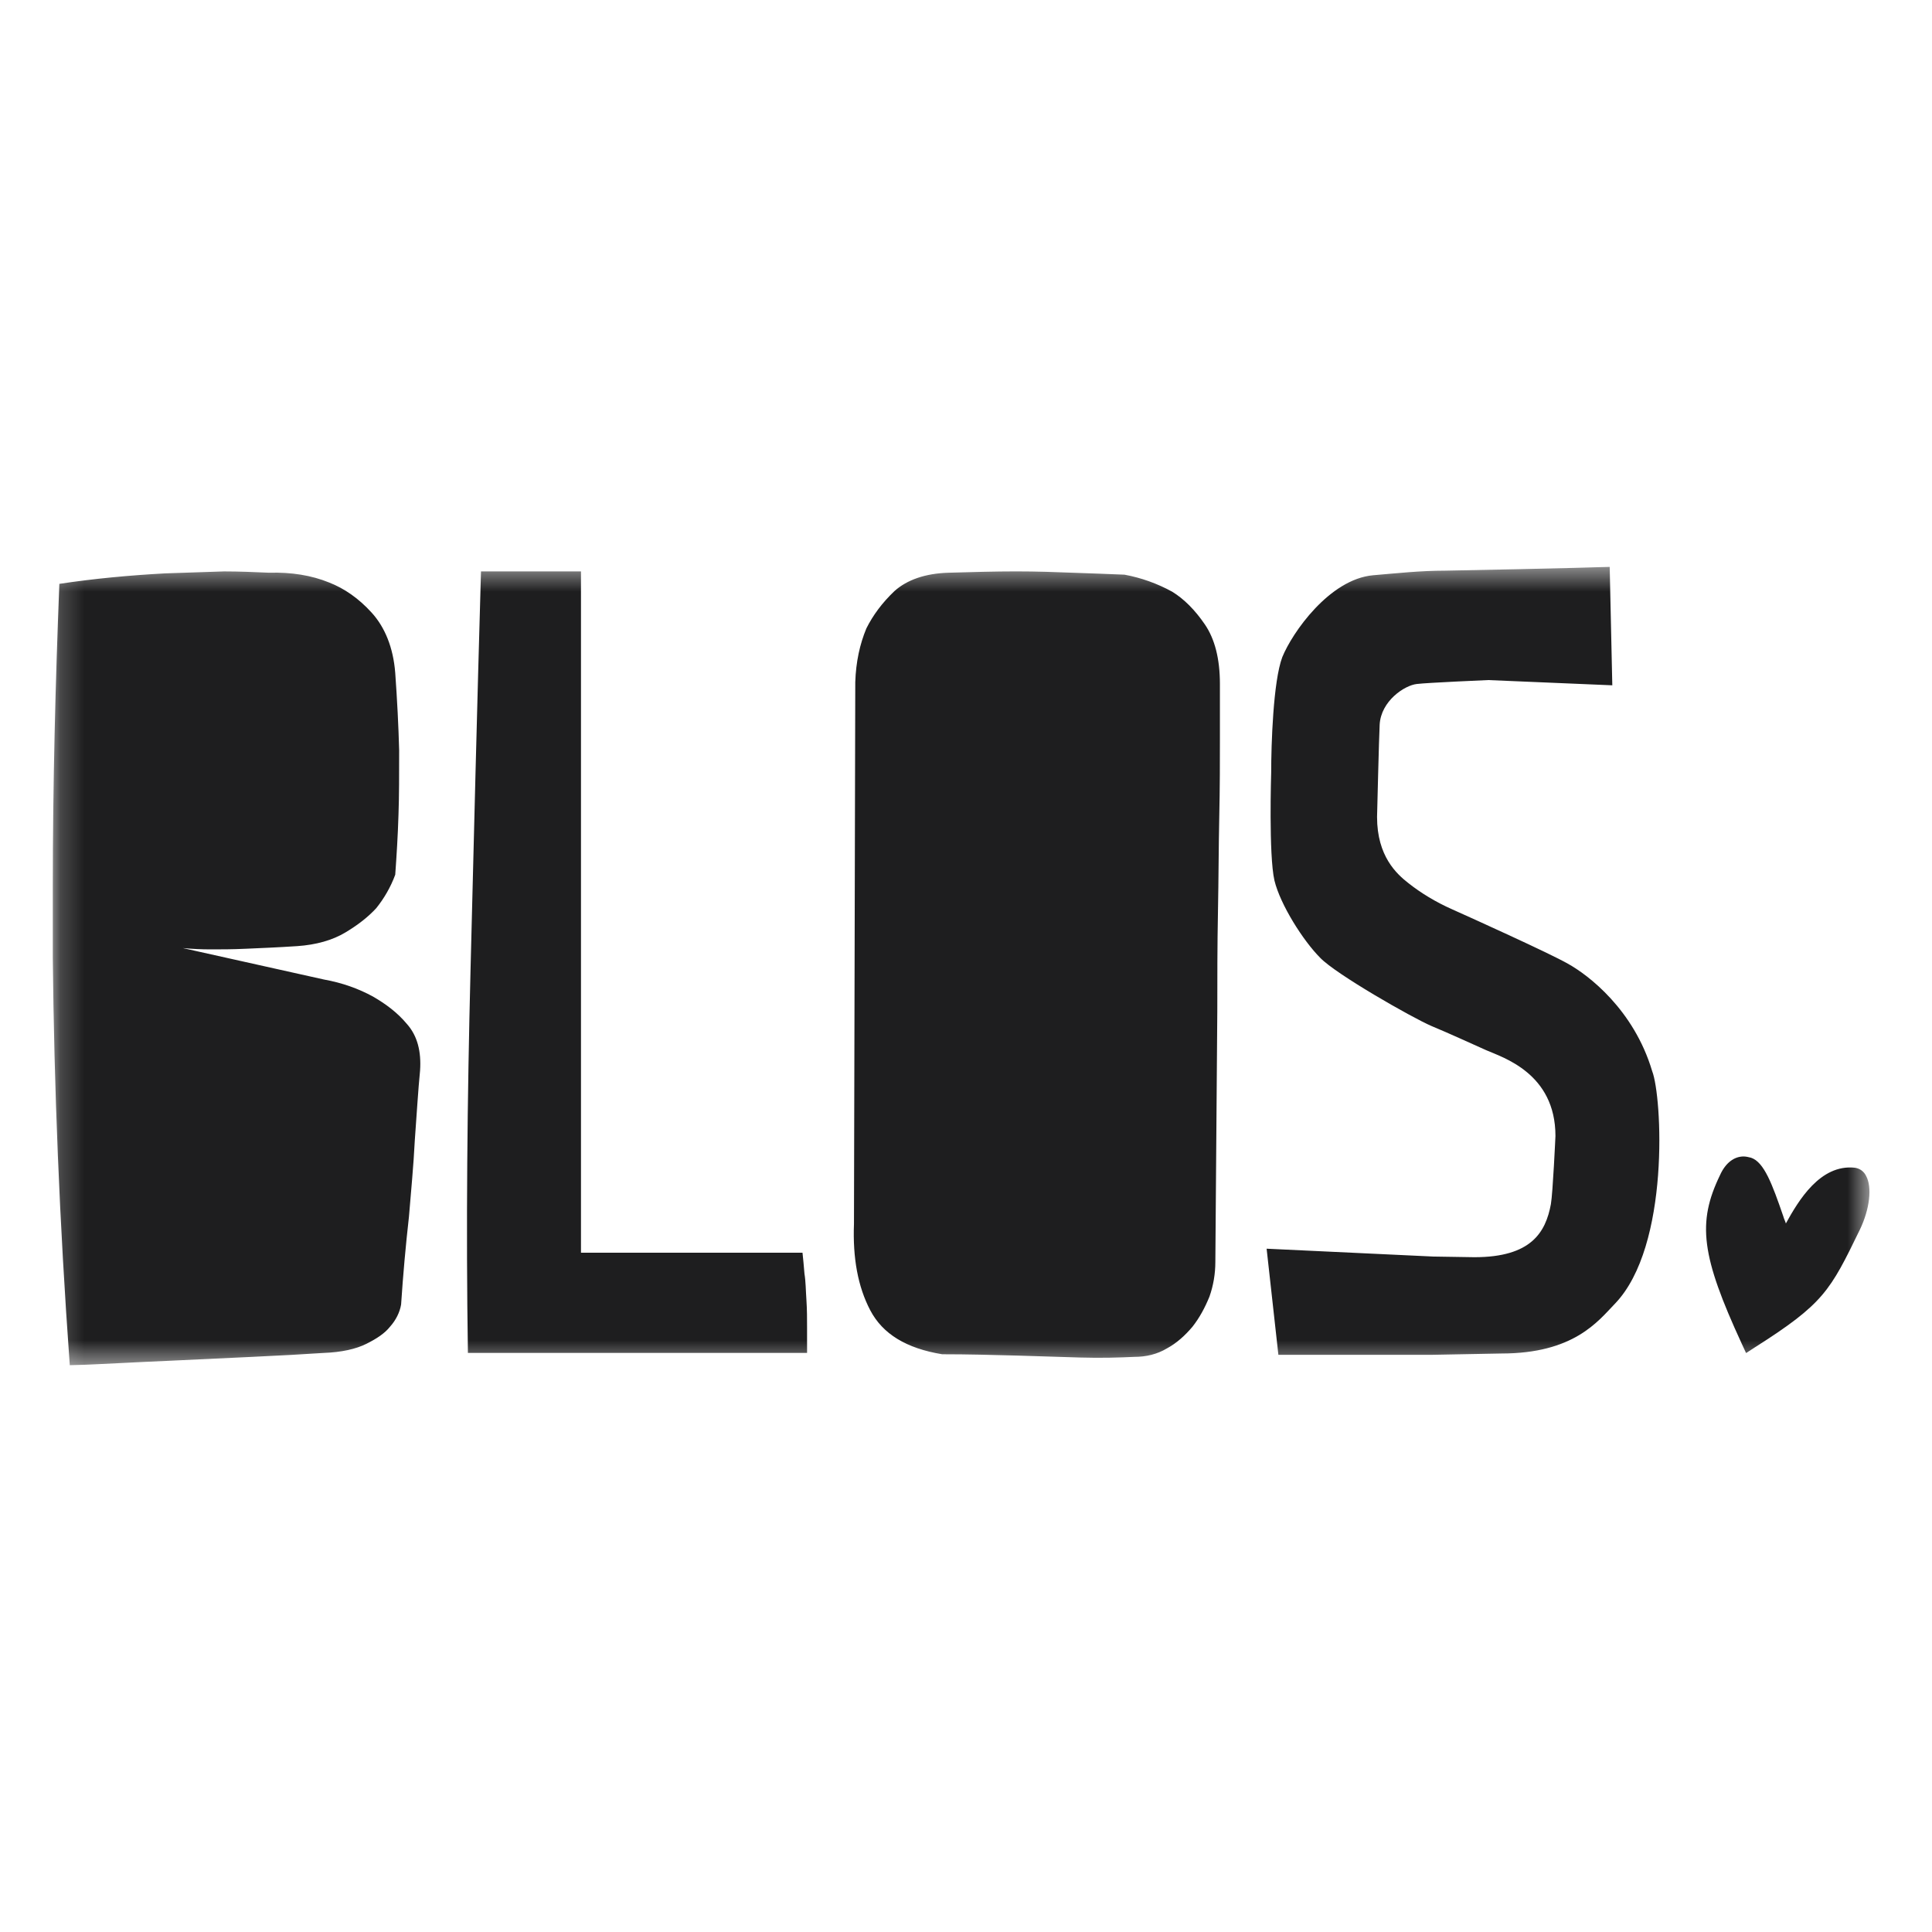<svg width="80" height="80" viewBox="0 0 80 80" fill="none" xmlns="http://www.w3.org/2000/svg">
<g clip-path="url(#clip0_564_46430)">
<g clip-path="url(#clip1_564_46430)">
<mask id="mask0_564_46430" style="mask-type:luminance" maskUnits="userSpaceOnUse" x="2" y="23" width="76" height="34">
<path d="M2.186 23.467H77.451V56.533H2.186V23.467Z" fill="white"/>
</mask>
<g mask="url(#mask0_564_46430)">
<path d="M71.22 48.664C70.267 50.635 70.448 52.009 72.121 55.638L72.301 56.027L72.661 55.794C75.519 53.979 75.777 53.46 77.012 50.92C77.424 50.064 77.527 49.157 77.27 48.691C77.227 48.6 77.161 48.522 77.081 48.463C77 48.404 76.905 48.367 76.806 48.353C75.365 48.198 74.464 49.727 73.949 50.661C73.923 50.557 73.871 50.479 73.846 50.375C73.383 49.028 73.048 48.12 72.507 47.939C72.404 47.913 72.301 47.887 72.198 47.887C71.812 47.887 71.451 48.146 71.22 48.664Z" fill="#1E1E1F"/>
<path d="M59.835 23.63C59.835 23.63 65.653 23.521 66.654 23.467L66.762 28.377L61.621 28.16C61.621 28.16 59.105 28.268 58.671 28.322C58.157 28.377 57.183 29.028 57.129 30.004C57.102 30.465 57.021 33.829 57.021 33.829C57.021 35.457 57.833 36.189 58.32 36.569C58.834 36.976 59.456 37.355 60.133 37.654C60.863 37.98 64.165 39.471 64.922 39.905C65.761 40.367 67.655 41.804 68.413 44.354C68.819 45.385 69.171 51.597 66.871 53.984C66.167 54.716 65.166 56.046 62.162 56.046L59.294 56.1H52.935L52.448 51.706L59.348 52.031L61.053 52.058C63.407 52.058 64.002 51.027 64.219 49.861C64.3 49.4 64.408 47.04 64.408 47.04C64.408 44.435 62.216 43.785 61.54 43.486C60.809 43.161 60.051 42.808 59.267 42.482C58.455 42.13 55.316 40.339 54.667 39.661C53.963 38.956 53.016 37.464 52.772 36.46C52.529 35.402 52.637 31.985 52.637 31.985C52.637 30.845 52.718 28.214 53.097 27.21C53.503 26.207 55.046 23.982 56.858 23.82C57.833 23.738 58.807 23.63 59.835 23.63ZM37.039 24.474C37.553 24.013 38.31 23.742 39.285 23.715C40.259 23.688 41.179 23.66 42.072 23.66C42.938 23.66 43.722 23.688 44.399 23.715C45.211 23.742 45.914 23.769 46.564 23.796C47.255 23.924 47.922 24.162 48.539 24.502C49.026 24.8 49.486 25.261 49.892 25.858C50.298 26.454 50.514 27.268 50.514 28.326V30.551C50.514 31.5 50.514 32.612 50.487 33.833C50.46 35.081 50.46 36.383 50.433 37.766C50.406 39.15 50.406 40.506 50.406 41.862C50.379 45.063 50.352 48.535 50.325 52.252C50.325 52.74 50.244 53.228 50.081 53.69C49.892 54.151 49.675 54.558 49.378 54.937C49.08 55.29 48.728 55.615 48.322 55.833C47.916 56.077 47.457 56.185 46.969 56.185C46.374 56.212 45.617 56.239 44.724 56.212C43.831 56.185 42.965 56.158 42.099 56.131C41.098 56.104 40.069 56.077 39.014 56.077C37.526 55.833 36.551 55.236 36.037 54.259C35.523 53.283 35.307 52.089 35.361 50.678L35.415 28.245C35.442 27.404 35.604 26.672 35.875 26.02C36.146 25.478 36.525 24.963 37.039 24.474ZM2.457 24.176C3.891 23.959 5.352 23.823 6.841 23.742C7.652 23.716 8.464 23.689 9.276 23.661C9.898 23.661 10.521 23.688 11.143 23.715C12.063 23.688 12.902 23.823 13.633 24.122C14.255 24.366 14.85 24.773 15.391 25.37C15.933 25.966 16.284 26.807 16.366 27.865C16.447 29.004 16.501 30.062 16.528 31.066C16.528 32.07 16.528 32.965 16.501 33.725C16.474 34.62 16.42 35.461 16.366 36.22C16.176 36.736 15.906 37.197 15.581 37.604C15.256 37.956 14.85 38.282 14.309 38.607C13.768 38.933 13.091 39.123 12.307 39.177C11.495 39.231 10.791 39.258 10.196 39.285C9.628 39.312 9.141 39.312 8.735 39.312C8.346 39.312 7.958 39.294 7.571 39.258L13.416 40.56C14.174 40.696 14.85 40.94 15.446 41.266C15.96 41.564 16.447 41.917 16.853 42.405C17.286 42.893 17.448 43.544 17.394 44.331C17.313 45.145 17.259 46.094 17.177 47.206C17.123 48.291 17.015 49.377 16.934 50.38C16.797 51.589 16.689 52.801 16.609 54.015C16.555 54.341 16.392 54.666 16.149 54.937C15.933 55.209 15.608 55.426 15.175 55.643C14.742 55.86 14.147 55.995 13.389 56.023C12.577 56.077 11.603 56.131 10.439 56.185C9.25 56.239 8.114 56.294 6.979 56.348L6.976 56.348C5.677 56.402 4.297 56.484 2.89 56.538C2.457 50.57 2.24 44.955 2.186 39.665V36.736C2.186 32.477 2.295 28.299 2.457 24.176ZM19.484 40.153C19.619 34.782 19.754 29.303 19.917 23.66H24.057V51.872H33.23C33.257 52.116 33.284 52.415 33.311 52.74C33.365 53.066 33.365 53.445 33.392 53.825C33.419 54.232 33.419 54.612 33.419 54.992V56.022H19.375C19.294 50.814 19.348 45.525 19.484 40.153Z" fill="#1E1E1F"/>
</g>
</g>
</g>
<defs>
<clipPath id="clip0_564_46430">
<rect width="80" height="80" rx="6.084" fill="white"/>
</clipPath>
<clipPath id="clip1_564_46430">
<rect width="75.466" height="33.067" fill="white" transform="translate(2.134 23.467)"/>
</clipPath>
</defs>
</svg>
